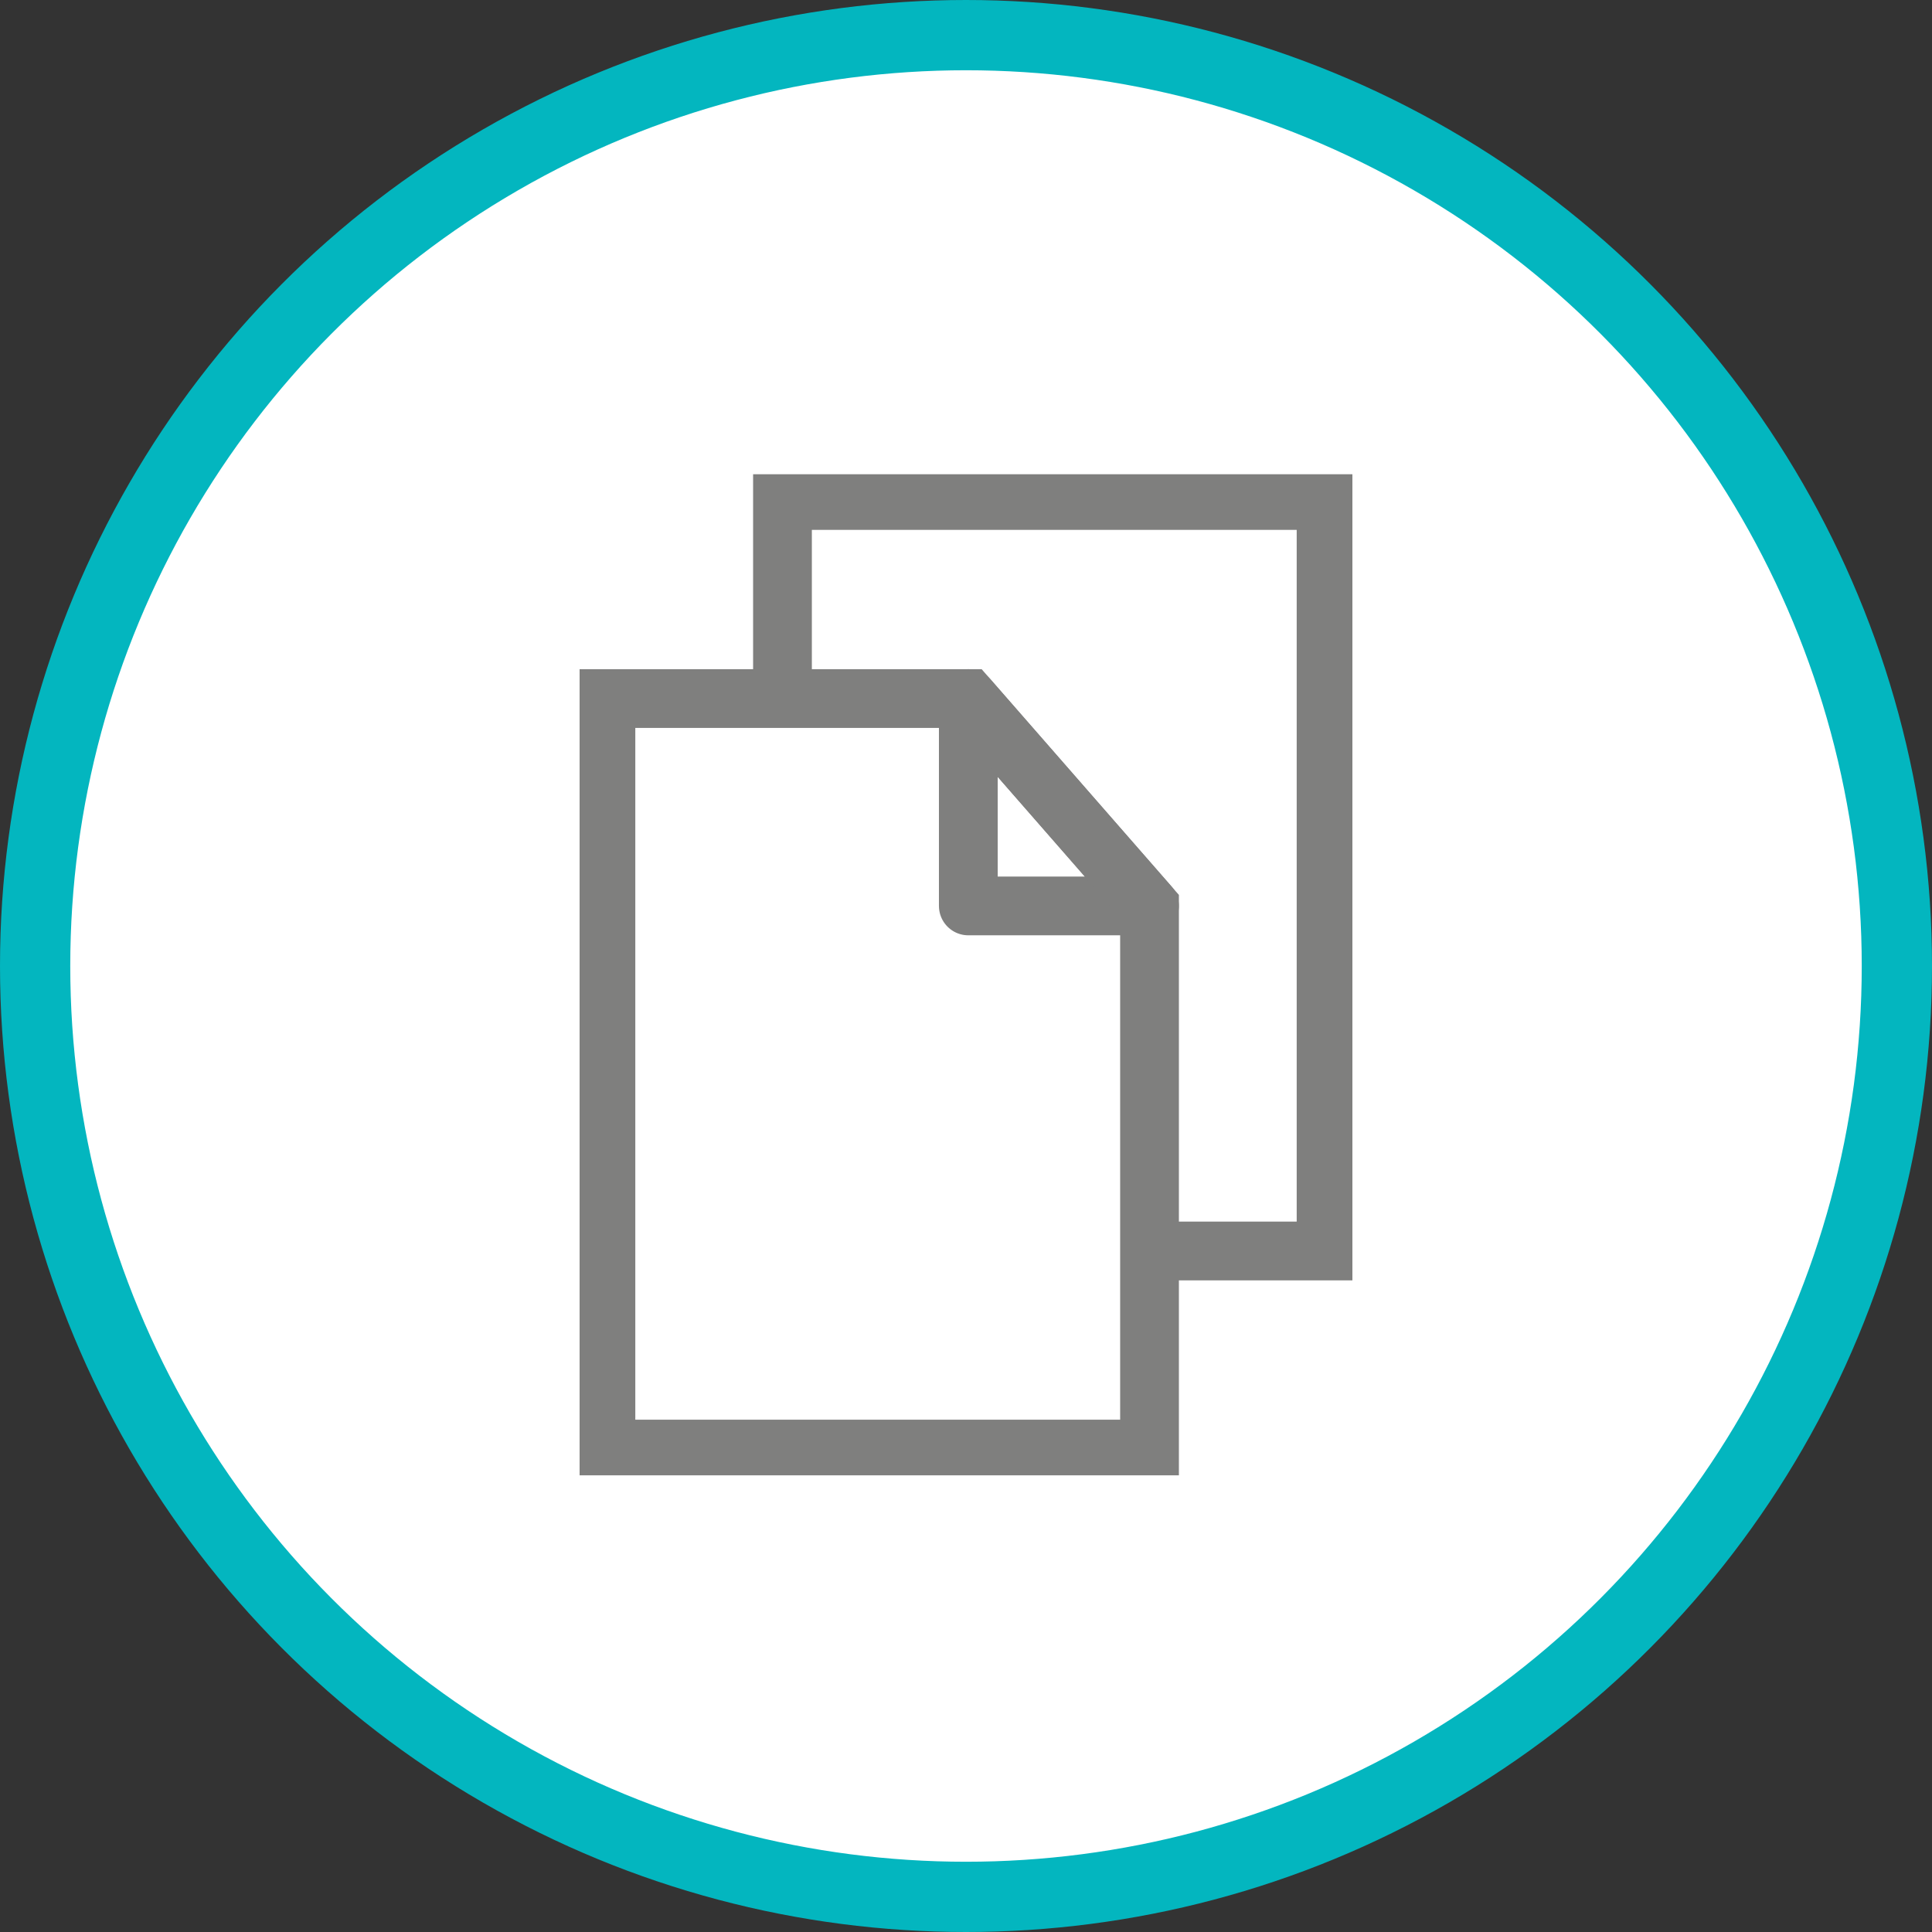 <svg width="110" height="110" viewBox="0 0 110 110" fill="none" xmlns="http://www.w3.org/2000/svg">
<rect x="0" y="0" width="110" height="110" fill="#333333" stroke="none"/>
<circle cx="55" cy="55" r="53" fill="white" stroke="#03B6BF" stroke-width="4"/>
<g clip-path="url(#clip0_48_261)">
<path d="M75.501 28.498H44.551V71.226H75.501V28.498Z" stroke="#7F7F7E" stroke-width="3.345" stroke-miterlimit="10"/>
<path d="M65.449 82.502H34.499V39.774H55.132L65.449 51.58V82.502Z" fill="white"/>
<path d="M55.132 39.774V51.58H65.448L55.132 39.774Z" fill="white"/>
<path d="M55.132 39.774V51.58H65.448L55.132 39.774Z" stroke="#7F7F7E" stroke-width="3.345" stroke-miterlimit="10" stroke-linejoin="round"/>
<path d="M65.449 82.502H34.499V39.774H55.132L65.449 51.58V82.502Z" stroke="#7F7F7E" stroke-width="3.345" stroke-miterlimit="10"/>
</g>
<defs>
<clipPath id="clip0_48_261">
<rect width="44" height="57" fill="white" transform="translate(33 27)"/>
</clipPath>
</defs>
</svg>
